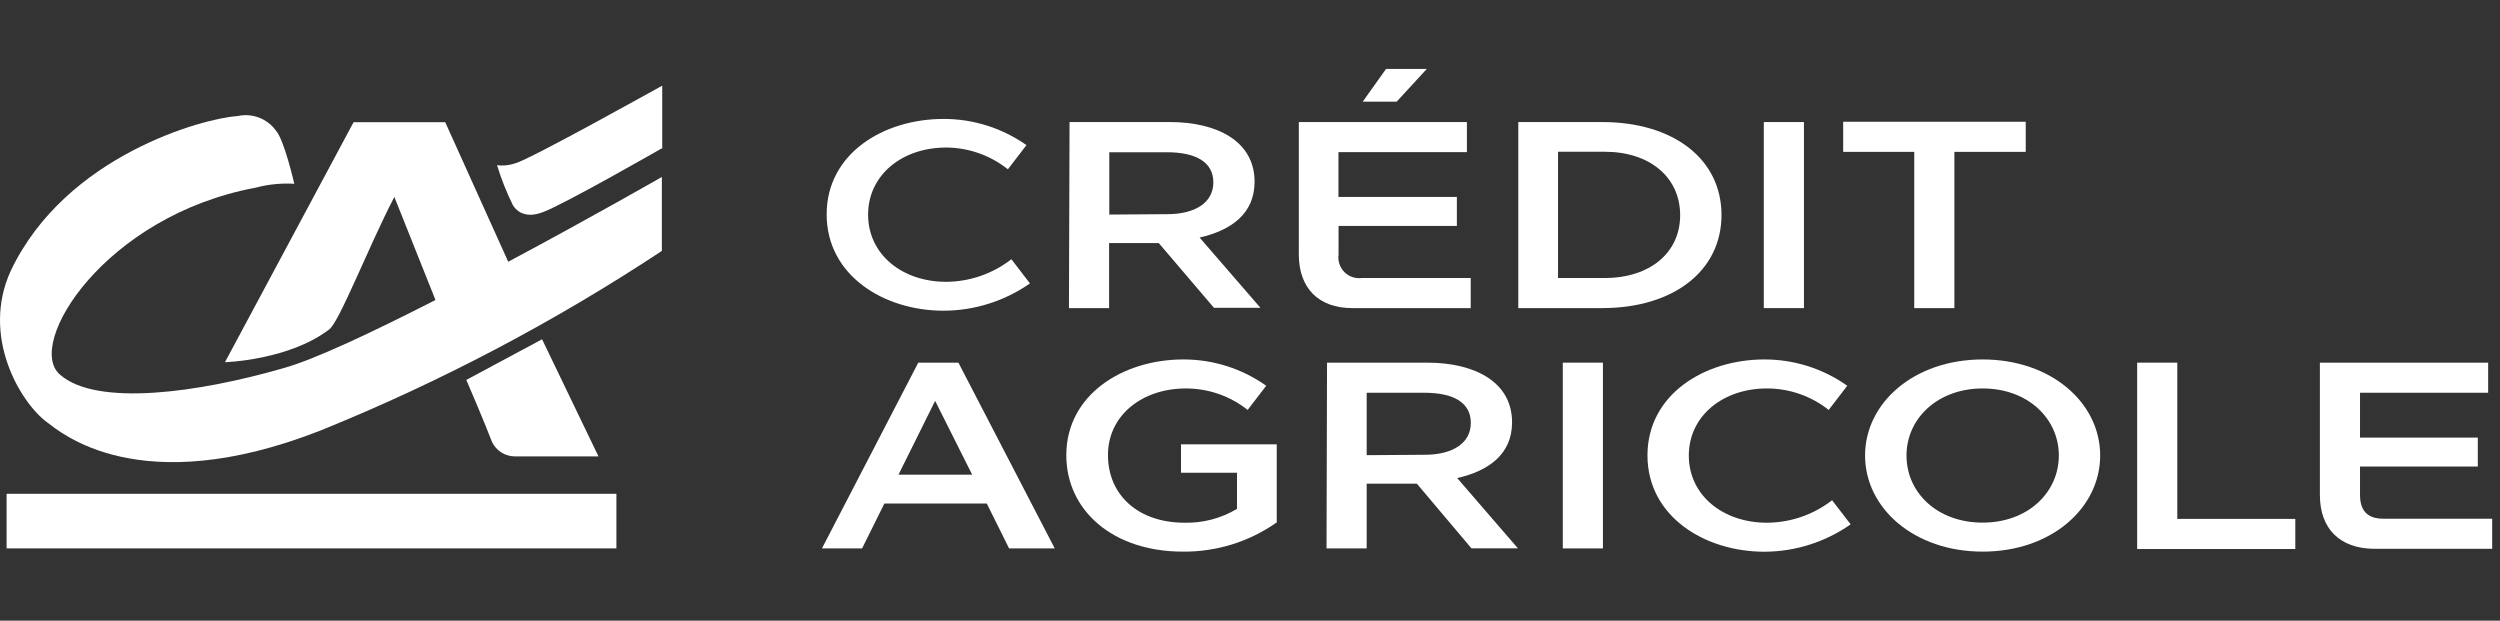 <svg width="145" height="36" viewBox="0 0 145 36" fill="none" xmlns="http://www.w3.org/2000/svg">
<rect x="0" y="0" width="145" height="36" fill="#333333" stroke="none"/>
<path d="M54.732 6.898C56.451 6.896 58.129 7.427 59.534 8.417L58.457 9.82C57.438 9.007 56.175 8.562 54.872 8.557C52.334 8.557 50.35 10.14 50.35 12.451C50.35 14.762 52.334 16.345 54.872 16.345C56.245 16.339 57.577 15.878 58.661 15.035L59.737 16.438C58.269 17.463 56.523 18.016 54.732 18.021C51.24 18.021 47.946 15.961 47.946 12.434C47.946 8.906 51.24 6.898 54.732 6.898Z" fill="white" style="fill:white;fill-opacity:1;"/>
<path d="M62.034 7.079H67.854C70.561 7.079 72.766 8.173 72.766 10.542C72.766 12.393 71.41 13.359 69.577 13.778L73.104 17.852H70.409L67.208 14.098H64.328V17.87H61.999L62.034 7.079ZM67.697 12.422C69.327 12.422 70.374 11.747 70.374 10.577C70.374 9.407 69.374 8.831 67.68 8.831H64.339V12.445L67.697 12.422Z" fill="white" style="fill:white;fill-opacity:1;"/>
<path d="M75.331 14.745V7.079H85.08V8.825H77.63V11.421H84.498V13.103H77.636V14.762C77.61 14.947 77.627 15.135 77.686 15.311C77.745 15.488 77.844 15.649 77.975 15.781C78.106 15.913 78.267 16.012 78.443 16.072C78.62 16.131 78.807 16.149 78.992 16.124H85.301V17.87H78.439C76.466 17.87 75.331 16.706 75.331 14.745ZM82.752 4L81.006 5.897H79.038L80.389 4H82.752Z" fill="white" style="fill:white;fill-opacity:1;"/>
<path d="M88.061 7.079H92.921C97.077 7.079 99.847 9.238 99.847 12.469C99.847 15.699 97.077 17.87 92.921 17.87H88.061V7.079ZM93.078 16.124C95.691 16.124 97.449 14.663 97.449 12.48C97.449 10.297 95.703 8.802 93.078 8.802H90.366V16.124H93.078Z" fill="white" style="fill:white;fill-opacity:1;"/>
<path d="M102.301 7.079H104.629V17.87H102.301V7.079Z" fill="white" style="fill:white;fill-opacity:1;"/>
<path d="M106.905 8.808V7.062H117.492V8.808H113.354V17.871H111.026V8.808H106.905Z" fill="white" style="fill:white;fill-opacity:1;"/>
<path d="M57.235 29.206H51.293L50.001 31.808H47.673L53.26 21.034H55.588L61.175 31.808H58.527L57.235 29.206ZM56.385 27.529L54.238 23.251L52.113 27.529H56.385Z" fill="white" style="fill:white;fill-opacity:1;"/>
<path d="M68.632 20.848C70.355 20.844 72.035 21.377 73.44 22.373L72.363 23.776C71.345 22.968 70.083 22.529 68.784 22.53C66.246 22.53 64.262 24.084 64.262 26.395C64.262 28.706 66.008 30.318 68.708 30.318C69.776 30.342 70.829 30.063 71.746 29.515V27.419H68.499V25.772H74.051V30.3C72.457 31.421 70.552 32.014 68.603 31.994C64.529 31.994 61.846 29.59 61.846 26.407C61.846 22.879 65.141 20.848 68.632 20.848Z" fill="white" style="fill:white;fill-opacity:1;"/>
<path d="M76.968 21.034H82.788C85.5 21.034 87.7 22.128 87.7 24.497C87.7 26.342 86.344 27.314 84.516 27.727L88.038 31.802H85.343L82.177 28.053H79.267V31.808H76.939L76.968 21.034ZM82.631 26.377C84.266 26.377 85.308 25.696 85.308 24.526C85.308 23.356 84.313 22.78 82.619 22.78H79.267V26.4L82.631 26.377Z" fill="white" style="fill:white;fill-opacity:1;"/>
<path d="M90.642 21.034H92.97V31.808H90.642V21.034Z" fill="white" style="fill:white;fill-opacity:1;"/>
<path d="M102.339 20.848C104.059 20.846 105.737 21.379 107.141 22.373L106.064 23.776C105.044 22.967 103.78 22.528 102.479 22.53C99.935 22.53 97.951 24.119 97.951 26.424C97.951 28.729 99.935 30.318 102.479 30.318C103.849 30.312 105.179 29.854 106.262 29.014L107.338 30.411C105.873 31.439 104.129 31.994 102.339 32C98.847 32 95.553 29.934 95.553 26.412C95.553 22.891 98.847 20.848 102.339 20.848Z" fill="white" style="fill:white;fill-opacity:1;"/>
<path d="M108.174 26.418C108.174 23.374 111.008 20.848 114.995 20.848C118.982 20.848 121.81 23.374 121.81 26.418C121.81 29.462 118.982 31.994 114.995 31.994C111.008 31.994 108.174 29.468 108.174 26.418ZM110.577 26.418C110.577 28.589 112.376 30.312 114.995 30.312C117.614 30.312 119.412 28.566 119.412 26.418C119.412 24.27 117.608 22.53 114.995 22.53C112.382 22.53 110.577 24.276 110.577 26.418Z" fill="white" style="fill:white;fill-opacity:1;"/>
<path d="M123.955 21.034H126.283V30.096H133.128V31.843H123.955V21.034Z" fill="white" style="fill:white;fill-opacity:1;"/>
<path d="M134.553 28.699V21.034H144.313V22.78H136.881V25.382H143.713V27.058H136.881V28.699C136.881 29.637 137.323 30.085 138.237 30.085H144.546V31.831H137.678C135.717 31.808 134.553 30.678 134.553 28.699Z" fill="white" style="fill:white;fill-opacity:1;"/>
<path d="M27.046 22.035L31.44 19.678L34.711 26.47H29.846C29.571 26.467 29.303 26.386 29.071 26.238C28.84 26.09 28.654 25.88 28.536 25.632C28.187 24.701 27.052 22.035 27.046 22.035Z" fill="white" style="fill:white;fill-opacity:1;"/>
<path d="M35.751 28.64H0.383V31.806H35.751V28.64Z" fill="white" style="fill:white;fill-opacity:1;"/>
<path d="M38.38 8.606C38.38 8.606 32.816 11.795 31.541 12.284C30.377 12.756 29.894 12.133 29.754 11.912C29.383 11.162 29.073 10.384 28.829 9.584C29.184 9.626 29.544 9.588 29.882 9.473C30.726 9.258 38.403 4.968 38.409 4.968V8.635L38.38 8.606Z" fill="white" style="fill:white;fill-opacity:1;"/>
<path d="M29.477 15.182L25.823 7.086H20.509L13.048 21.008C13.048 21.008 16.72 20.898 19.066 19.128C19.648 18.779 21.335 14.379 22.872 11.422L25.258 17.4C21.644 19.245 18.222 20.869 16.406 21.363C11.54 22.766 5.61 23.61 3.474 21.724C1.442 19.966 6.069 12.516 14.823 10.886C15.554 10.69 16.313 10.614 17.069 10.659C17.069 10.659 16.487 8.11 16.004 7.575C15.754 7.229 15.407 6.965 15.008 6.816C14.608 6.667 14.173 6.639 13.758 6.736C11.86 6.847 3.805 8.995 0.622 15.712C-1.124 19.524 1.204 23.377 2.734 24.495C3.445 25.013 8.019 29.116 18.6 24.966C25.525 22.161 32.154 18.672 38.388 14.553V10.264C38.388 10.264 34.256 12.633 29.477 15.182Z" fill="white" style="fill:white;fill-opacity:1;"/>
</svg>
